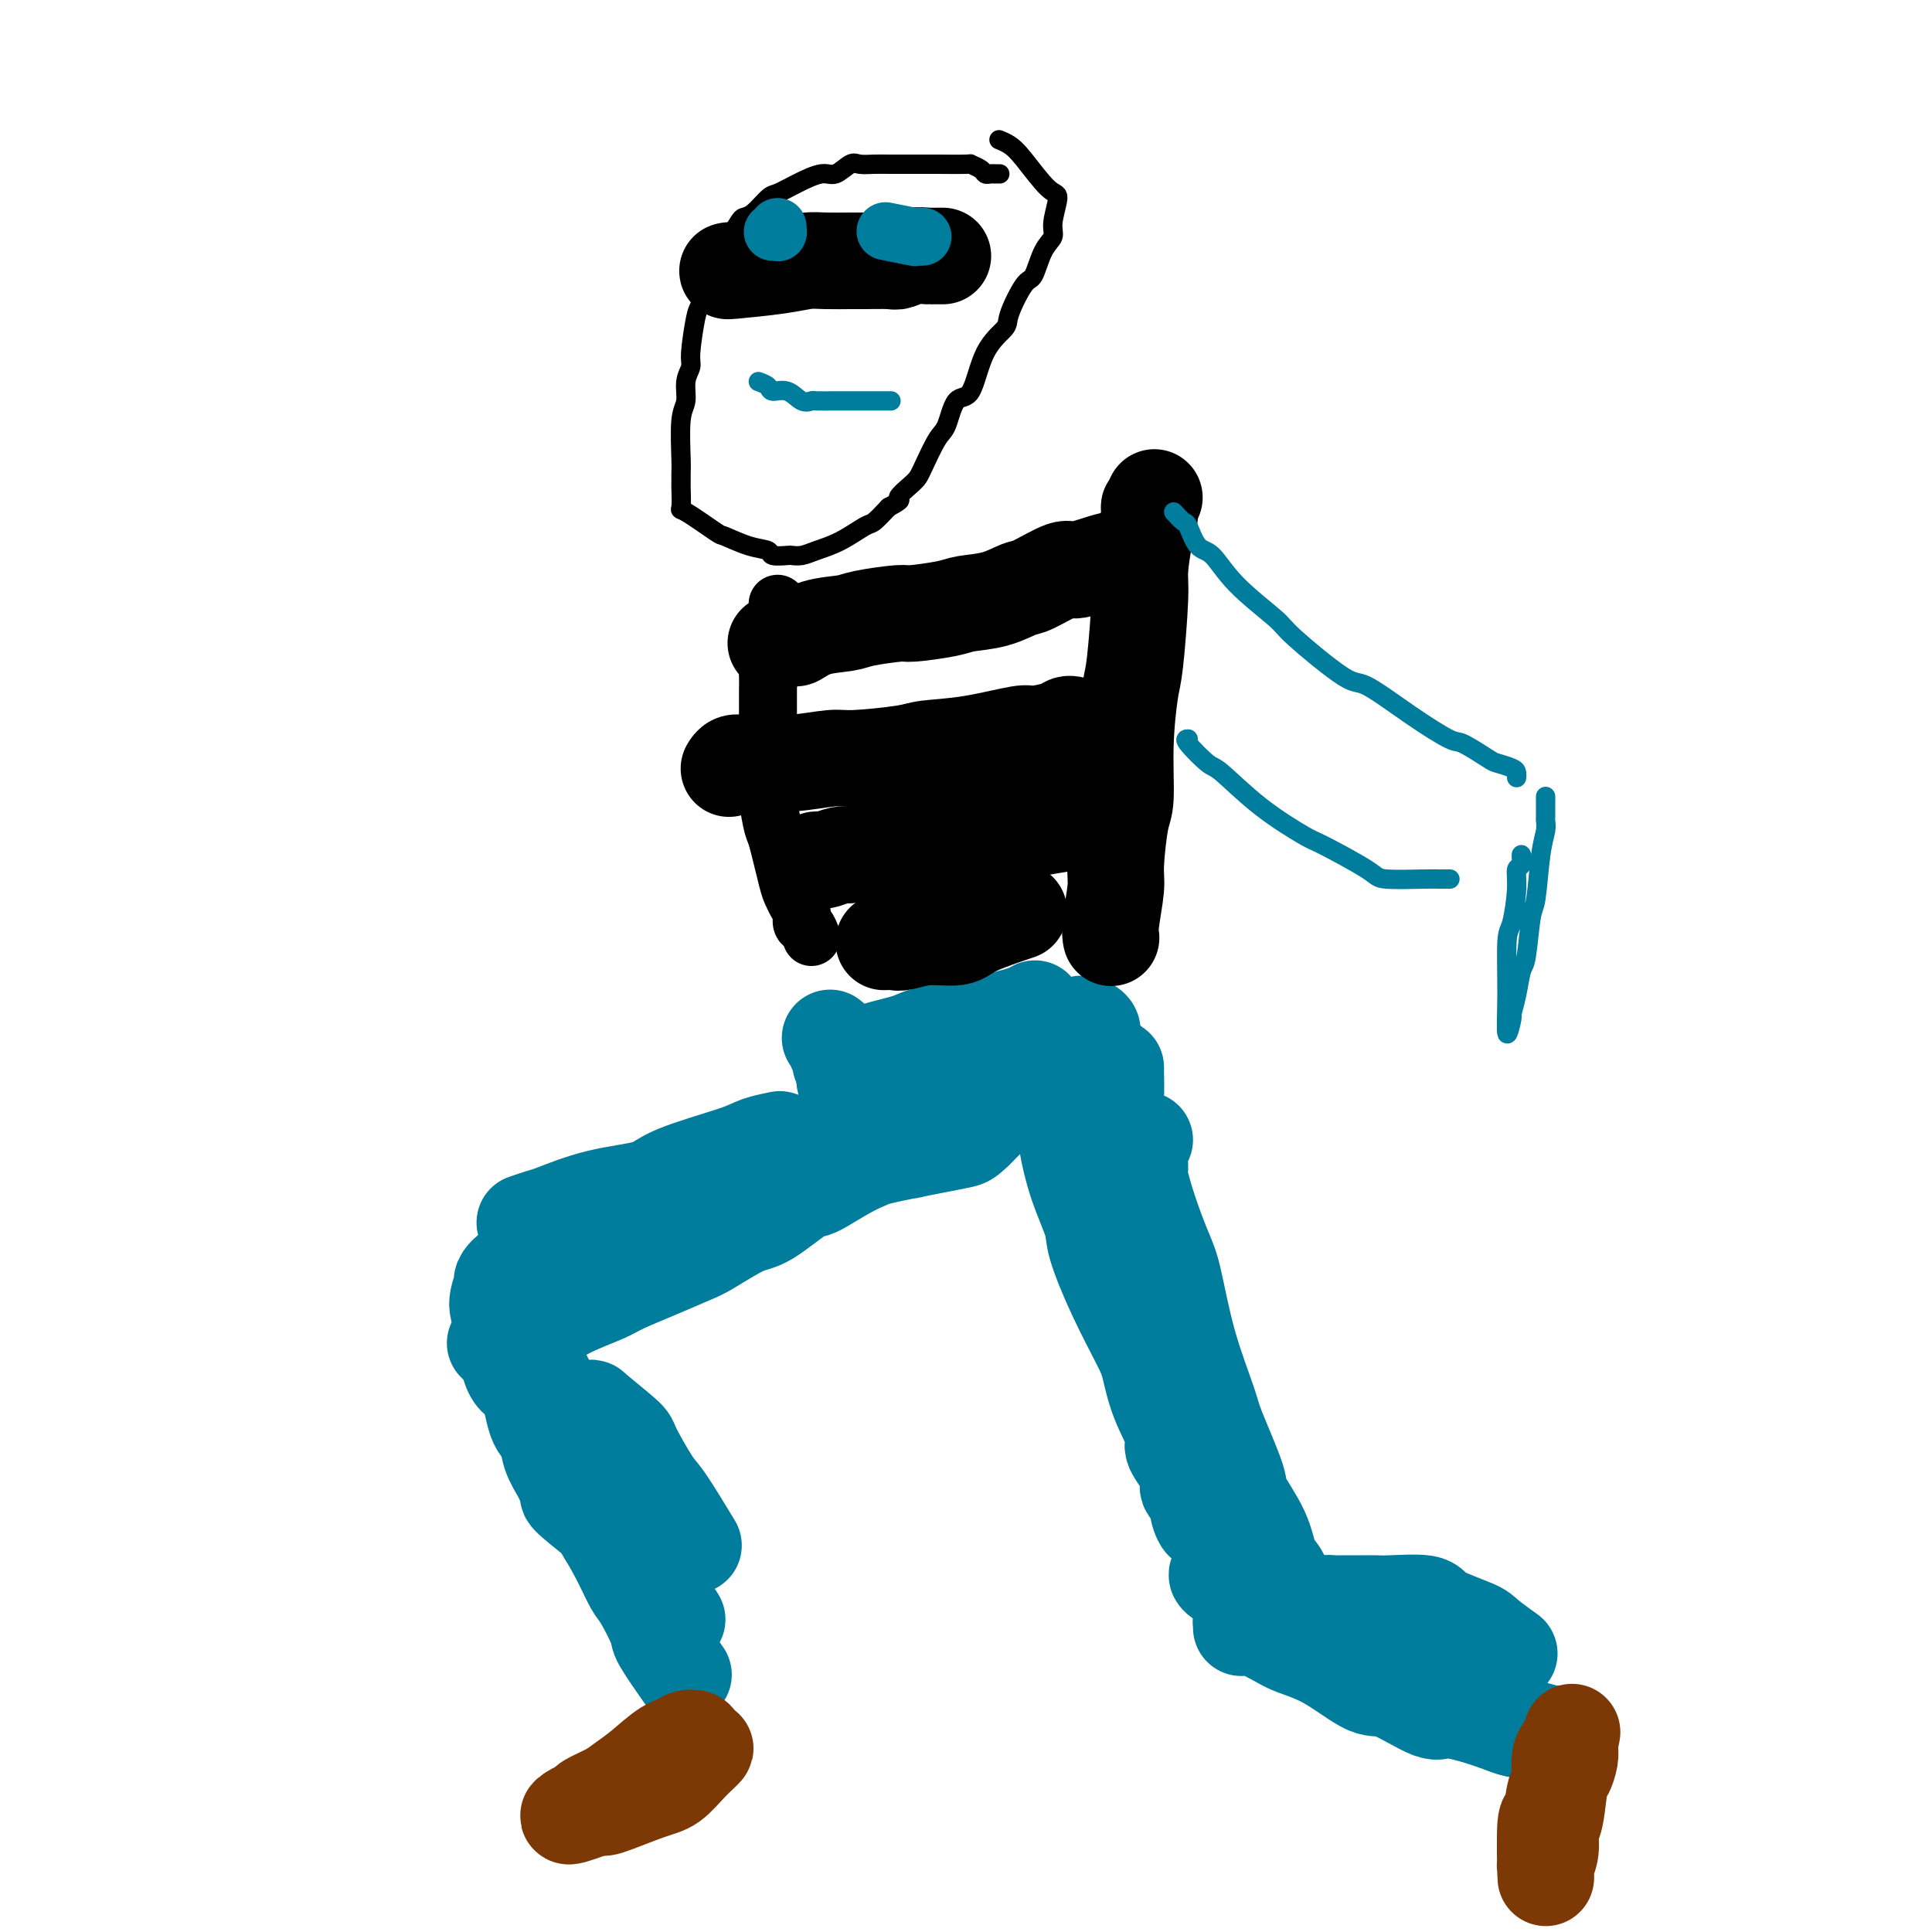 <svg viewBox='0 0 400 400' version='1.1' xmlns='http://www.w3.org/2000/svg' xmlns:xlink='http://www.w3.org/1999/xlink'><g fill='none' stroke='#007C9C' stroke-width='20' stroke-linecap='round' stroke-linejoin='round'><path d='M176,233c-0.826,0.470 -1.652,0.941 -2,1c-0.348,0.059 -0.217,-0.293 -1,0c-0.783,0.293 -2.479,1.232 -4,2c-1.521,0.768 -2.868,1.365 -4,2c-1.132,0.635 -2.049,1.310 -3,2c-0.951,0.690 -1.938,1.397 -3,2c-1.062,0.603 -2.201,1.104 -4,2c-1.799,0.896 -4.258,2.189 -7,4c-2.742,1.811 -5.769,4.142 -7,5c-1.231,0.858 -0.668,0.242 -2,1c-1.332,0.758 -4.558,2.888 -6,4c-1.442,1.112 -1.098,1.206 -2,2c-0.902,0.794 -3.049,2.287 -4,3c-0.951,0.713 -0.707,0.644 -1,1c-0.293,0.356 -1.123,1.137 -2,2c-0.877,0.863 -1.802,1.809 -2,2c-0.198,0.191 0.331,-0.372 0,0c-0.331,0.372 -1.523,1.678 -1,1c0.523,-0.678 2.762,-3.339 5,-6'/><path d='M126,263c2.271,-2.055 5.950,-4.693 8,-6c2.050,-1.307 2.473,-1.285 5,-2c2.527,-0.715 7.158,-2.169 11,-4c3.842,-1.831 6.894,-4.038 9,-5c2.106,-0.962 3.265,-0.677 6,-1c2.735,-0.323 7.048,-1.253 9,-2c1.952,-0.747 1.545,-1.309 3,-2c1.455,-0.691 4.772,-1.509 7,-2c2.228,-0.491 3.368,-0.653 4,-1c0.632,-0.347 0.758,-0.880 1,-1c0.242,-0.120 0.601,0.171 1,0c0.399,-0.171 0.837,-0.804 1,-1c0.163,-0.196 0.052,0.046 0,0c-0.052,-0.046 -0.046,-0.379 -1,0c-0.954,0.379 -2.870,1.470 -4,2c-1.130,0.530 -1.475,0.500 -3,1c-1.525,0.500 -4.232,1.532 -7,3c-2.768,1.468 -5.599,3.374 -7,4c-1.401,0.626 -1.372,-0.027 -3,1c-1.628,1.027 -4.911,3.734 -7,5c-2.089,1.266 -2.982,1.092 -5,2c-2.018,0.908 -5.159,2.900 -7,4c-1.841,1.100 -2.382,1.308 -4,2c-1.618,0.692 -4.314,1.866 -7,3c-2.686,1.134 -5.363,2.227 -7,3c-1.637,0.773 -2.234,1.227 -4,2c-1.766,0.773 -4.700,1.867 -7,3c-2.300,1.133 -3.965,2.305 -5,3c-1.035,0.695 -1.438,0.913 -2,1c-0.562,0.087 -1.281,0.044 -2,0'/><path d='M109,275c-12.690,6.038 -3.414,1.632 0,0c3.414,-1.632 0.967,-0.489 0,0c-0.967,0.489 -0.453,0.324 0,0c0.453,-0.324 0.844,-0.807 1,-1c0.156,-0.193 0.078,-0.097 0,0'/><path d='M114,255c0.002,0.343 0.004,0.686 0,1c-0.004,0.314 -0.013,0.599 0,1c0.013,0.401 0.047,0.918 0,1c-0.047,0.082 -0.174,-0.272 -1,0c-0.826,0.272 -2.349,1.170 -3,2c-0.651,0.830 -0.428,1.593 -1,2c-0.572,0.407 -1.939,0.457 -3,1c-1.061,0.543 -1.816,1.580 -2,2c-0.184,0.420 0.204,0.222 0,1c-0.204,0.778 -1.001,2.531 -1,4c0.001,1.469 0.801,2.652 1,3c0.199,0.348 -0.202,-0.141 0,2c0.202,2.141 1.009,6.911 2,9c0.991,2.089 2.167,1.498 3,3c0.833,1.502 1.322,5.098 2,7c0.678,1.902 1.546,2.111 2,3c0.454,0.889 0.496,2.459 1,4c0.504,1.541 1.472,3.054 2,4c0.528,0.946 0.616,1.326 1,2c0.384,0.674 1.065,1.643 1,2c-0.065,0.357 -0.876,0.102 0,1c0.876,0.898 3.438,2.949 6,5'/><path d='M124,315c3.000,5.167 1.500,2.583 0,0'/><path d='M109,253c-0.302,0.104 -0.604,0.208 0,0c0.604,-0.208 2.113,-0.729 3,-1c0.887,-0.271 1.151,-0.292 3,-1c1.849,-0.708 5.284,-2.101 9,-3c3.716,-0.899 7.715,-1.302 10,-2c2.285,-0.698 2.858,-1.690 6,-3c3.142,-1.310 8.852,-2.939 12,-4c3.148,-1.061 3.732,-1.555 5,-2c1.268,-0.445 3.219,-0.841 4,-1c0.781,-0.159 0.390,-0.079 0,0'/><path d='M109,275c-0.014,0.301 -0.027,0.603 0,1c0.027,0.397 0.095,0.891 0,1c-0.095,0.109 -0.351,-0.167 0,1c0.351,1.167 1.310,3.776 2,5c0.690,1.224 1.112,1.063 2,3c0.888,1.937 2.241,5.973 3,8c0.759,2.027 0.924,2.046 2,4c1.076,1.954 3.065,5.844 4,8c0.935,2.156 0.818,2.577 2,4c1.182,1.423 3.664,3.847 5,6c1.336,2.153 1.526,4.035 2,5c0.474,0.965 1.231,1.012 2,2c0.769,0.988 1.551,2.917 2,4c0.449,1.083 0.564,1.321 1,2c0.436,0.679 1.194,1.798 2,3c0.806,1.202 1.659,2.486 2,3c0.341,0.514 0.171,0.257 0,0'/><path d='M119,298c0.017,0.523 0.033,1.046 0,2c-0.033,0.954 -0.116,2.339 0,3c0.116,0.661 0.430,0.597 1,2c0.570,1.403 1.397,4.273 2,6c0.603,1.727 0.982,2.312 2,4c1.018,1.688 2.675,4.478 4,7c1.325,2.522 2.317,4.775 3,6c0.683,1.225 1.056,1.422 2,3c0.944,1.578 2.459,4.536 3,6c0.541,1.464 0.107,1.433 1,3c0.893,1.567 3.112,4.734 4,6c0.888,1.266 0.444,0.633 0,0'/><path d='M172,215c-0.122,-0.098 -0.244,-0.196 0,0c0.244,0.196 0.853,0.686 1,1c0.147,0.314 -0.168,0.452 0,1c0.168,0.548 0.819,1.507 1,2c0.181,0.493 -0.106,0.522 0,1c0.106,0.478 0.607,1.406 2,3c1.393,1.594 3.679,3.854 5,5c1.321,1.146 1.678,1.179 3,2c1.322,0.821 3.609,2.429 6,3c2.391,0.571 4.886,0.103 6,0c1.114,-0.103 0.846,0.157 2,0c1.154,-0.157 3.730,-0.731 5,-1c1.270,-0.269 1.232,-0.232 2,-1c0.768,-0.768 2.340,-2.340 3,-3c0.660,-0.660 0.409,-0.409 1,-1c0.591,-0.591 2.026,-2.026 1,-1c-1.026,1.026 -4.513,4.513 -8,8'/><path d='M202,234c-1.690,1.644 -1.914,1.755 -3,2c-1.086,0.245 -3.034,0.623 -5,1c-1.966,0.377 -3.950,0.752 -5,1c-1.050,0.248 -1.164,0.368 -2,0c-0.836,-0.368 -2.392,-1.223 -4,-2c-1.608,-0.777 -3.266,-1.476 -4,-2c-0.734,-0.524 -0.544,-0.872 -1,-1c-0.456,-0.128 -1.559,-0.037 -2,0c-0.441,0.037 -0.221,0.018 0,0'/><path d='M175,223c-0.114,0.423 -0.228,0.845 0,1c0.228,0.155 0.796,0.042 1,0c0.204,-0.042 0.042,-0.013 0,0c-0.042,0.013 0.037,0.010 1,0c0.963,-0.010 2.812,-0.028 4,0c1.188,0.028 1.716,0.102 3,0c1.284,-0.102 3.323,-0.381 6,-1c2.677,-0.619 5.991,-1.580 8,-2c2.009,-0.420 2.713,-0.301 5,-1c2.287,-0.699 6.155,-2.216 8,-3c1.845,-0.784 1.665,-0.834 3,-1c1.335,-0.166 4.185,-0.447 6,-1c1.815,-0.553 2.593,-1.378 3,-2c0.407,-0.622 0.441,-1.039 1,-1c0.559,0.039 1.642,0.536 2,1c0.358,0.464 -0.009,0.897 0,1c0.009,0.103 0.395,-0.124 0,0c-0.395,0.124 -1.572,0.597 -3,1c-1.428,0.403 -3.107,0.735 -4,1c-0.893,0.265 -0.998,0.463 -3,1c-2.002,0.537 -5.900,1.413 -9,2c-3.100,0.587 -5.402,0.886 -7,1c-1.598,0.114 -2.492,0.045 -4,0c-1.508,-0.045 -3.629,-0.065 -5,0c-1.371,0.065 -1.992,0.213 -3,0c-1.008,-0.213 -2.404,-0.789 -3,-1c-0.596,-0.211 -0.391,-0.057 -1,0c-0.609,0.057 -2.031,0.016 -3,0c-0.969,-0.016 -1.484,-0.008 -2,0'/><path d='M179,219c-1.583,-0.753 4.960,-2.135 8,-3c3.040,-0.865 2.578,-1.211 6,-2c3.422,-0.789 10.729,-2.020 15,-3c4.271,-0.980 5.506,-1.709 6,-2c0.494,-0.291 0.247,-0.146 0,0'/><path d='M221,234c0.037,0.380 0.074,0.761 0,1c-0.074,0.239 -0.258,0.338 0,2c0.258,1.662 0.958,4.889 2,8c1.042,3.111 2.425,6.108 3,8c0.575,1.892 0.340,2.681 1,5c0.660,2.319 2.213,6.169 4,10c1.787,3.831 3.806,7.642 5,10c1.194,2.358 1.561,3.261 2,5c0.439,1.739 0.949,4.314 2,7c1.051,2.686 2.643,5.482 3,7c0.357,1.518 -0.522,1.756 0,3c0.522,1.244 2.444,3.493 3,5c0.556,1.507 -0.254,2.270 0,3c0.254,0.730 1.571,1.425 2,2c0.429,0.575 -0.029,1.030 0,2c0.029,0.970 0.546,2.453 1,3c0.454,0.547 0.844,0.156 1,0c0.156,-0.156 0.078,-0.078 0,0'/><path d='M226,223c0.003,-0.004 0.006,-0.007 0,0c-0.006,0.007 -0.023,0.025 0,1c0.023,0.975 0.084,2.905 0,4c-0.084,1.095 -0.313,1.353 0,3c0.313,1.647 1.170,4.682 2,8c0.830,3.318 1.635,6.920 2,9c0.365,2.080 0.290,2.639 1,6c0.710,3.361 2.204,9.524 3,13c0.796,3.476 0.892,4.266 2,7c1.108,2.734 3.228,7.412 5,12c1.772,4.588 3.197,9.084 4,11c0.803,1.916 0.983,1.250 2,3c1.017,1.750 2.869,5.914 4,8c1.131,2.086 1.540,2.093 2,3c0.460,0.907 0.971,2.713 2,4c1.029,1.287 2.575,2.056 3,3c0.425,0.944 -0.270,2.062 0,3c0.270,0.938 1.506,1.697 2,2c0.494,0.303 0.247,0.152 0,0'/><path d='M237,236c-0.433,0.412 -0.866,0.823 -1,2c-0.134,1.177 0.033,3.119 0,4c-0.033,0.881 -0.264,0.701 0,2c0.264,1.299 1.023,4.077 2,7c0.977,2.923 2.170,5.990 3,8c0.830,2.010 1.295,2.962 2,6c0.705,3.038 1.649,8.161 3,13c1.351,4.839 3.107,9.395 4,12c0.893,2.605 0.921,3.261 2,6c1.079,2.739 3.210,7.562 4,10c0.790,2.438 0.240,2.493 1,4c0.760,1.507 2.831,4.467 4,7c1.169,2.533 1.437,4.638 2,6c0.563,1.362 1.421,1.982 2,3c0.579,1.018 0.880,2.434 1,3c0.120,0.566 0.060,0.283 0,0'/><path d='M231,221c-0.010,-0.082 -0.021,-0.165 0,1c0.021,1.165 0.073,3.577 0,5c-0.073,1.423 -0.271,1.858 0,4c0.271,2.142 1.012,5.990 2,10c0.988,4.010 2.223,8.181 3,11c0.777,2.819 1.098,4.286 2,8c0.902,3.714 2.387,9.675 4,15c1.613,5.325 3.354,10.012 4,13c0.646,2.988 0.198,4.276 1,7c0.802,2.724 2.854,6.885 4,10c1.146,3.115 1.385,5.185 2,7c0.615,1.815 1.604,3.376 2,4c0.396,0.624 0.198,0.312 0,0'/><path d='M257,337c0.047,-0.344 0.095,-0.689 0,-1c-0.095,-0.311 -0.331,-0.590 1,0c1.331,0.590 4.231,2.049 6,3c1.769,0.951 2.407,1.395 4,2c1.593,0.605 4.141,1.372 7,3c2.859,1.628 6.031,4.116 8,5c1.969,0.884 2.737,0.164 5,1c2.263,0.836 6.022,3.228 8,4c1.978,0.772 2.177,-0.077 4,0c1.823,0.077 5.272,1.078 8,2c2.728,0.922 4.737,1.764 6,2c1.263,0.236 1.780,-0.133 3,0c1.220,0.133 3.142,0.768 4,1c0.858,0.232 0.653,0.062 1,0c0.347,-0.062 1.247,-0.017 2,0c0.753,0.017 1.358,0.005 1,0c-0.358,-0.005 -1.679,-0.002 -3,0'/><path d='M322,359c2.374,0.640 -4.689,-0.260 -8,-1c-3.311,-0.740 -2.868,-1.318 -5,-2c-2.132,-0.682 -6.838,-1.466 -11,-3c-4.162,-1.534 -7.780,-3.819 -10,-5c-2.220,-1.181 -3.044,-1.259 -5,-2c-1.956,-0.741 -5.046,-2.147 -8,-4c-2.954,-1.853 -5.772,-4.154 -7,-5c-1.228,-0.846 -0.867,-0.236 -2,-1c-1.133,-0.764 -3.759,-2.903 -5,-4c-1.241,-1.097 -1.096,-1.152 -2,-2c-0.904,-0.848 -2.858,-2.490 -4,-3c-1.142,-0.510 -1.471,0.111 -2,0c-0.529,-0.111 -1.258,-0.953 -1,-1c0.258,-0.047 1.502,0.701 2,1c0.498,0.299 0.249,0.150 0,0'/><path d='M273,333c0.187,-0.423 0.374,-0.845 1,-1c0.626,-0.155 1.691,-0.042 2,0c0.309,0.042 -0.137,0.011 0,0c0.137,-0.011 0.857,-0.004 2,0c1.143,0.004 2.710,0.006 4,0c1.290,-0.006 2.303,-0.020 3,0c0.697,0.020 1.076,0.073 3,0c1.924,-0.073 5.392,-0.271 7,0c1.608,0.271 1.356,1.012 3,2c1.644,0.988 5.183,2.224 7,3c1.817,0.776 1.912,1.094 3,2c1.088,0.906 3.168,2.402 4,3c0.832,0.598 0.416,0.299 0,0'/><path d='M122,295c0.003,0.092 0.006,0.184 0,0c-0.006,-0.184 -0.022,-0.642 0,-1c0.022,-0.358 0.080,-0.614 0,-1c-0.080,-0.386 -0.298,-0.901 0,-1c0.298,-0.099 1.113,0.219 1,0c-0.113,-0.219 -1.152,-0.973 0,0c1.152,0.973 4.495,3.674 6,5c1.505,1.326 1.171,1.278 2,3c0.829,1.722 2.820,5.214 4,7c1.180,1.786 1.548,1.865 3,4c1.452,2.135 3.986,6.324 5,8c1.014,1.676 0.507,0.838 0,0'/></g>
<g fill='none' stroke='#7C3805' stroke-width='20' stroke-linecap='round' stroke-linejoin='round'><path d='M144,361c0.192,-0.392 0.384,-0.784 0,-1c-0.384,-0.216 -1.344,-0.256 -2,0c-0.656,0.256 -1.008,0.807 -1,1c0.008,0.193 0.377,0.029 0,0c-0.377,-0.029 -1.499,0.076 -3,1c-1.501,0.924 -3.382,2.667 -5,4c-1.618,1.333 -2.975,2.254 -4,3c-1.025,0.746 -1.719,1.315 -3,2c-1.281,0.685 -3.150,1.485 -4,2c-0.850,0.515 -0.681,0.746 -1,1c-0.319,0.254 -1.124,0.530 -2,1c-0.876,0.470 -1.822,1.134 -1,1c0.822,-0.134 3.411,-1.067 6,-2'/><path d='M124,374c0.809,0.008 0.331,0.530 2,0c1.669,-0.530 5.484,-2.110 8,-3c2.516,-0.890 3.734,-1.089 5,-2c1.266,-0.911 2.580,-2.534 4,-4c1.420,-1.466 2.948,-2.774 3,-3c0.052,-0.226 -1.371,0.632 -4,2c-2.629,1.368 -6.466,3.248 -8,4c-1.534,0.752 -0.767,0.376 0,0'/><path d='M325,361c-0.024,0.285 -0.048,0.570 0,1c0.048,0.430 0.166,1.006 0,2c-0.166,0.994 -0.618,2.408 -1,3c-0.382,0.592 -0.695,0.362 -1,2c-0.305,1.638 -0.604,5.143 -1,7c-0.396,1.857 -0.891,2.066 -1,3c-0.109,0.934 0.166,2.591 0,4c-0.166,1.409 -0.773,2.568 -1,3c-0.227,0.432 -0.072,0.136 0,1c0.072,0.864 0.062,2.887 0,1c-0.062,-1.887 -0.176,-7.685 0,-10c0.176,-2.315 0.641,-1.148 1,-2c0.359,-0.852 0.612,-3.723 1,-5c0.388,-1.277 0.912,-0.959 1,-2c0.088,-1.041 -0.261,-3.440 0,-5c0.261,-1.560 1.130,-2.280 2,-3'/><path d='M325,361c0.833,-4.167 0.417,-2.083 0,0'/></g>
<g fill='none' stroke='#000000' stroke-width='12' stroke-linecap='round' stroke-linejoin='round'><path d='M168,194c-0.303,-0.780 -0.606,-1.561 -1,-2c-0.394,-0.439 -0.878,-0.538 -1,-1c-0.122,-0.462 0.118,-1.287 0,-2c-0.118,-0.713 -0.595,-1.315 -1,-2c-0.405,-0.685 -0.739,-1.455 -1,-2c-0.261,-0.545 -0.448,-0.866 -1,-3c-0.552,-2.134 -1.468,-6.081 -2,-8c-0.532,-1.919 -0.678,-1.809 -1,-3c-0.322,-1.191 -0.818,-3.681 -1,-6c-0.182,-2.319 -0.048,-4.467 0,-6c0.048,-1.533 0.012,-2.452 0,-4c-0.012,-1.548 -0.001,-3.724 0,-6c0.001,-2.276 -0.010,-4.651 0,-6c0.010,-1.349 0.041,-1.672 0,-3c-0.041,-1.328 -0.155,-3.663 0,-5c0.155,-1.337 0.578,-1.678 1,-3c0.422,-1.322 0.845,-3.625 1,-5c0.155,-1.375 0.044,-1.821 0,-2c-0.044,-0.179 -0.022,-0.089 0,0'/></g>
<g fill='none' stroke='#000000' stroke-width='4' stroke-linecap='round' stroke-linejoin='round'><path d='M207,36c-0.336,0.006 -0.673,0.012 -1,0c-0.327,-0.012 -0.646,-0.042 -1,0c-0.354,0.042 -0.743,0.155 -1,0c-0.257,-0.155 -0.383,-0.577 -1,-1c-0.617,-0.423 -1.724,-0.845 -2,-1c-0.276,-0.155 0.278,-0.041 -1,0c-1.278,0.041 -4.390,0.011 -6,0c-1.610,-0.011 -1.720,-0.002 -3,0c-1.280,0.002 -3.731,-0.001 -5,0c-1.269,0.001 -1.354,0.008 -2,0c-0.646,-0.008 -1.851,-0.032 -3,0c-1.149,0.032 -2.242,0.119 -3,0c-0.758,-0.119 -1.180,-0.445 -2,0c-0.820,0.445 -2.039,1.661 -3,2c-0.961,0.339 -1.664,-0.200 -3,0c-1.336,0.200 -3.303,1.139 -5,2c-1.697,0.861 -3.122,1.643 -4,2c-0.878,0.357 -1.208,0.287 -2,1c-0.792,0.713 -2.046,2.207 -3,3c-0.954,0.793 -1.607,0.884 -2,1c-0.393,0.116 -0.525,0.258 -1,1c-0.475,0.742 -1.292,2.086 -2,3c-0.708,0.914 -1.306,1.400 -2,3c-0.694,1.600 -1.484,4.314 -2,6c-0.516,1.686 -0.758,2.343 -1,3'/><path d='M146,61c-1.471,3.068 -1.647,3.238 -2,5c-0.353,1.762 -0.883,5.117 -1,7c-0.117,1.883 0.179,2.294 0,3c-0.179,0.706 -0.833,1.708 -1,3c-0.167,1.292 0.151,2.876 0,4c-0.151,1.124 -0.773,1.789 -1,4c-0.227,2.211 -0.060,5.966 0,8c0.060,2.034 0.014,2.345 0,3c-0.014,0.655 0.004,1.654 0,2c-0.004,0.346 -0.029,0.038 0,1c0.029,0.962 0.114,3.193 0,4c-0.114,0.807 -0.426,0.191 1,1c1.426,0.809 4.589,3.044 6,4c1.411,0.956 1.068,0.635 2,1c0.932,0.365 3.138,1.418 5,2c1.862,0.582 3.380,0.692 4,1c0.620,0.308 0.342,0.812 1,1c0.658,0.188 2.253,0.060 3,0c0.747,-0.060 0.644,-0.051 1,0c0.356,0.051 1.169,0.146 2,0c0.831,-0.146 1.681,-0.531 3,-1c1.319,-0.469 3.106,-1.023 5,-2c1.894,-0.977 3.895,-2.379 5,-3c1.105,-0.621 1.316,-0.463 2,-1c0.684,-0.537 1.842,-1.768 3,-3'/><path d='M184,105c3.541,-1.843 1.894,-1.449 2,-2c0.106,-0.551 1.967,-2.047 3,-3c1.033,-0.953 1.239,-1.363 2,-3c0.761,-1.637 2.078,-4.503 3,-6c0.922,-1.497 1.449,-1.626 2,-3c0.551,-1.374 1.126,-3.992 2,-5c0.874,-1.008 2.048,-0.407 3,-2c0.952,-1.593 1.683,-5.379 3,-8c1.317,-2.621 3.220,-4.078 4,-5c0.780,-0.922 0.437,-1.311 1,-3c0.563,-1.689 2.030,-4.680 3,-6c0.970,-1.320 1.441,-0.971 2,-2c0.559,-1.029 1.204,-3.437 2,-5c0.796,-1.563 1.742,-2.281 2,-3c0.258,-0.719 -0.171,-1.439 0,-3c0.171,-1.561 0.942,-3.963 1,-5c0.058,-1.037 -0.598,-0.709 -2,-2c-1.402,-1.291 -3.551,-4.202 -5,-6c-1.449,-1.798 -2.198,-2.484 -3,-3c-0.802,-0.516 -1.658,-0.862 -2,-1c-0.342,-0.138 -0.171,-0.069 0,0'/></g>
<g fill='none' stroke='#000000' stroke-width='20' stroke-linecap='round' stroke-linejoin='round'><path d='M151,56c-0.437,0.083 -0.874,0.166 1,0c1.874,-0.166 6.060,-0.580 9,-1c2.940,-0.420 4.633,-0.845 6,-1c1.367,-0.155 2.406,-0.041 4,0c1.594,0.041 3.742,0.007 5,0c1.258,-0.007 1.626,0.012 3,0c1.374,-0.012 3.753,-0.056 5,0c1.247,0.056 1.361,0.211 2,0c0.639,-0.211 1.804,-0.789 3,-1c1.196,-0.211 2.424,-0.057 3,0c0.576,0.057 0.501,0.015 1,0c0.499,-0.015 1.571,-0.004 2,0c0.429,0.004 0.214,0.002 0,0'/><path d='M161,133c-0.330,0.128 -0.660,0.256 0,0c0.660,-0.256 2.311,-0.894 3,-1c0.689,-0.106 0.416,0.322 1,0c0.584,-0.322 2.024,-1.392 4,-2c1.976,-0.608 4.486,-0.754 6,-1c1.514,-0.246 2.030,-0.591 4,-1c1.970,-0.409 5.393,-0.882 7,-1c1.607,-0.118 1.397,0.119 3,0c1.603,-0.119 5.020,-0.593 7,-1c1.980,-0.407 2.524,-0.748 4,-1c1.476,-0.252 3.885,-0.416 6,-1c2.115,-0.584 3.935,-1.590 5,-2c1.065,-0.410 1.375,-0.225 3,-1c1.625,-0.775 4.565,-2.509 6,-3c1.435,-0.491 1.364,0.260 3,0c1.636,-0.260 4.979,-1.532 7,-2c2.021,-0.468 2.720,-0.134 3,0c0.280,0.134 0.140,0.067 0,0'/><path d='M151,159c-0.066,0.114 -0.132,0.228 0,0c0.132,-0.228 0.462,-0.797 1,-1c0.538,-0.203 1.285,-0.040 2,0c0.715,0.040 1.399,-0.045 3,0c1.601,0.045 4.118,0.219 7,0c2.882,-0.219 6.127,-0.831 8,-1c1.873,-0.169 2.373,0.105 5,0c2.627,-0.105 7.383,-0.588 10,-1c2.617,-0.412 3.097,-0.754 5,-1c1.903,-0.246 5.231,-0.395 9,-1c3.769,-0.605 7.980,-1.665 10,-2c2.020,-0.335 1.848,0.054 3,0c1.152,-0.054 3.628,-0.550 5,-1c1.372,-0.450 1.639,-0.852 2,-1c0.361,-0.148 0.818,-0.042 1,0c0.182,0.042 0.091,0.021 0,0'/><path d='M169,178c0.392,-0.033 0.785,-0.065 1,0c0.215,0.065 0.253,0.228 1,0c0.747,-0.228 2.204,-0.848 3,-1c0.796,-0.152 0.930,0.165 2,0c1.070,-0.165 3.074,-0.813 5,-1c1.926,-0.187 3.773,0.086 5,0c1.227,-0.086 1.833,-0.530 3,-1c1.167,-0.470 2.893,-0.966 4,-1c1.107,-0.034 1.593,0.394 4,0c2.407,-0.394 6.733,-1.608 9,-2c2.267,-0.392 2.474,0.039 4,0c1.526,-0.039 4.373,-0.549 7,-1c2.627,-0.451 5.036,-0.843 6,-1c0.964,-0.157 0.482,-0.078 0,0'/><path d='M183,195c0.726,-0.033 1.452,-0.066 2,0c0.548,0.066 0.919,0.231 2,0c1.081,-0.231 2.873,-0.857 5,-1c2.127,-0.143 4.591,0.199 6,0c1.409,-0.199 1.764,-0.938 4,-2c2.236,-1.062 6.353,-2.446 8,-3c1.647,-0.554 0.823,-0.277 0,0'/><path d='M239,103c-0.417,0.887 -0.834,1.774 -1,2c-0.166,0.226 -0.082,-0.210 0,0c0.082,0.210 0.163,1.064 0,2c-0.163,0.936 -0.568,1.952 -1,4c-0.432,2.048 -0.890,5.126 -1,7c-0.110,1.874 0.129,2.544 0,6c-0.129,3.456 -0.626,9.700 -1,13c-0.374,3.300 -0.626,3.657 -1,6c-0.374,2.343 -0.870,6.671 -1,11c-0.130,4.329 0.105,8.658 0,11c-0.105,2.342 -0.550,2.698 -1,5c-0.450,2.302 -0.905,6.551 -1,9c-0.095,2.449 0.170,3.100 0,5c-0.170,1.900 -0.777,5.050 -1,7c-0.223,1.950 -0.064,2.700 0,3c0.064,0.300 0.032,0.150 0,0'/></g>
<g fill='none' stroke='#007C9C' stroke-width='12' stroke-linecap='round' stroke-linejoin='round'><path d='M160,48c0.423,-0.030 0.845,-0.060 1,0c0.155,0.060 0.042,0.208 0,0c-0.042,-0.208 -0.012,-0.774 0,-1c0.012,-0.226 0.006,-0.113 0,0'/><path d='M191,49c-0.270,0.008 -0.539,0.016 -1,0c-0.461,-0.016 -1.113,-0.056 -1,0c0.113,0.056 0.992,0.207 0,0c-0.992,-0.207 -3.855,-0.774 -5,-1c-1.145,-0.226 -0.573,-0.113 0,0'/></g>
<g fill='none' stroke='#007C9C' stroke-width='4' stroke-linecap='round' stroke-linejoin='round'><path d='M157,79c0.803,0.293 1.606,0.586 2,1c0.394,0.414 0.380,0.948 1,1c0.620,0.052 1.875,-0.378 3,0c1.125,0.378 2.119,1.565 3,2c0.881,0.435 1.648,0.116 2,0c0.352,-0.116 0.288,-0.031 1,0c0.712,0.031 2.201,0.008 4,0c1.799,-0.008 3.907,-0.002 6,0c2.093,0.002 4.169,0.001 5,0c0.831,-0.001 0.415,-0.000 0,0'/><path d='M243,106c0.775,0.846 1.550,1.693 2,2c0.450,0.307 0.576,0.075 1,1c0.424,0.925 1.145,3.008 2,4c0.855,0.992 1.843,0.894 3,2c1.157,1.106 2.482,3.416 5,6c2.518,2.584 6.228,5.442 8,7c1.772,1.558 1.606,1.816 4,4c2.394,2.184 7.348,6.295 10,8c2.652,1.705 3.001,1.003 5,2c1.999,0.997 5.647,3.692 9,6c3.353,2.308 6.411,4.229 8,5c1.589,0.771 1.708,0.391 3,1c1.292,0.609 3.758,2.205 5,3c1.242,0.795 1.261,0.788 2,1c0.739,0.212 2.198,0.645 3,1c0.802,0.355 0.947,0.634 1,1c0.053,0.366 0.015,0.819 0,1c-0.015,0.181 -0.008,0.091 0,0'/><path d='M246,153c-0.408,-0.014 -0.817,-0.028 0,1c0.817,1.028 2.859,3.098 4,4c1.141,0.902 1.381,0.637 3,2c1.619,1.363 4.616,4.355 8,7c3.384,2.645 7.155,4.943 9,6c1.845,1.057 1.764,0.872 4,2c2.236,1.128 6.789,3.570 9,5c2.211,1.430 2.082,1.847 4,2c1.918,0.153 5.885,0.041 8,0c2.115,-0.041 2.377,-0.011 3,0c0.623,0.011 1.607,0.003 2,0c0.393,-0.003 0.197,-0.002 0,0'/><path d='M320,165c-0.000,-0.098 -0.000,-0.195 0,0c0.000,0.195 0.001,0.684 0,1c-0.001,0.316 -0.003,0.459 0,1c0.003,0.541 0.012,1.480 0,2c-0.012,0.520 -0.045,0.623 0,1c0.045,0.377 0.167,1.029 0,2c-0.167,0.971 -0.622,2.260 -1,5c-0.378,2.740 -0.678,6.931 -1,9c-0.322,2.069 -0.665,2.016 -1,4c-0.335,1.984 -0.663,6.005 -1,8c-0.337,1.995 -0.683,1.963 -1,3c-0.317,1.037 -0.607,3.144 -1,5c-0.393,1.856 -0.891,3.461 -1,4c-0.109,0.539 0.170,0.014 0,1c-0.170,0.986 -0.788,3.485 -1,3c-0.212,-0.485 -0.019,-3.955 0,-8c0.019,-4.045 -0.135,-8.665 0,-11c0.135,-2.335 0.558,-2.385 1,-4c0.442,-1.615 0.903,-4.794 1,-7c0.097,-2.206 -0.170,-3.439 0,-4c0.170,-0.561 0.778,-0.452 1,-1c0.222,-0.548 0.060,-1.755 0,-2c-0.060,-0.245 -0.016,0.473 0,1c0.016,0.527 0.005,0.865 0,1c-0.005,0.135 -0.002,0.068 0,0'/></g>
</svg>